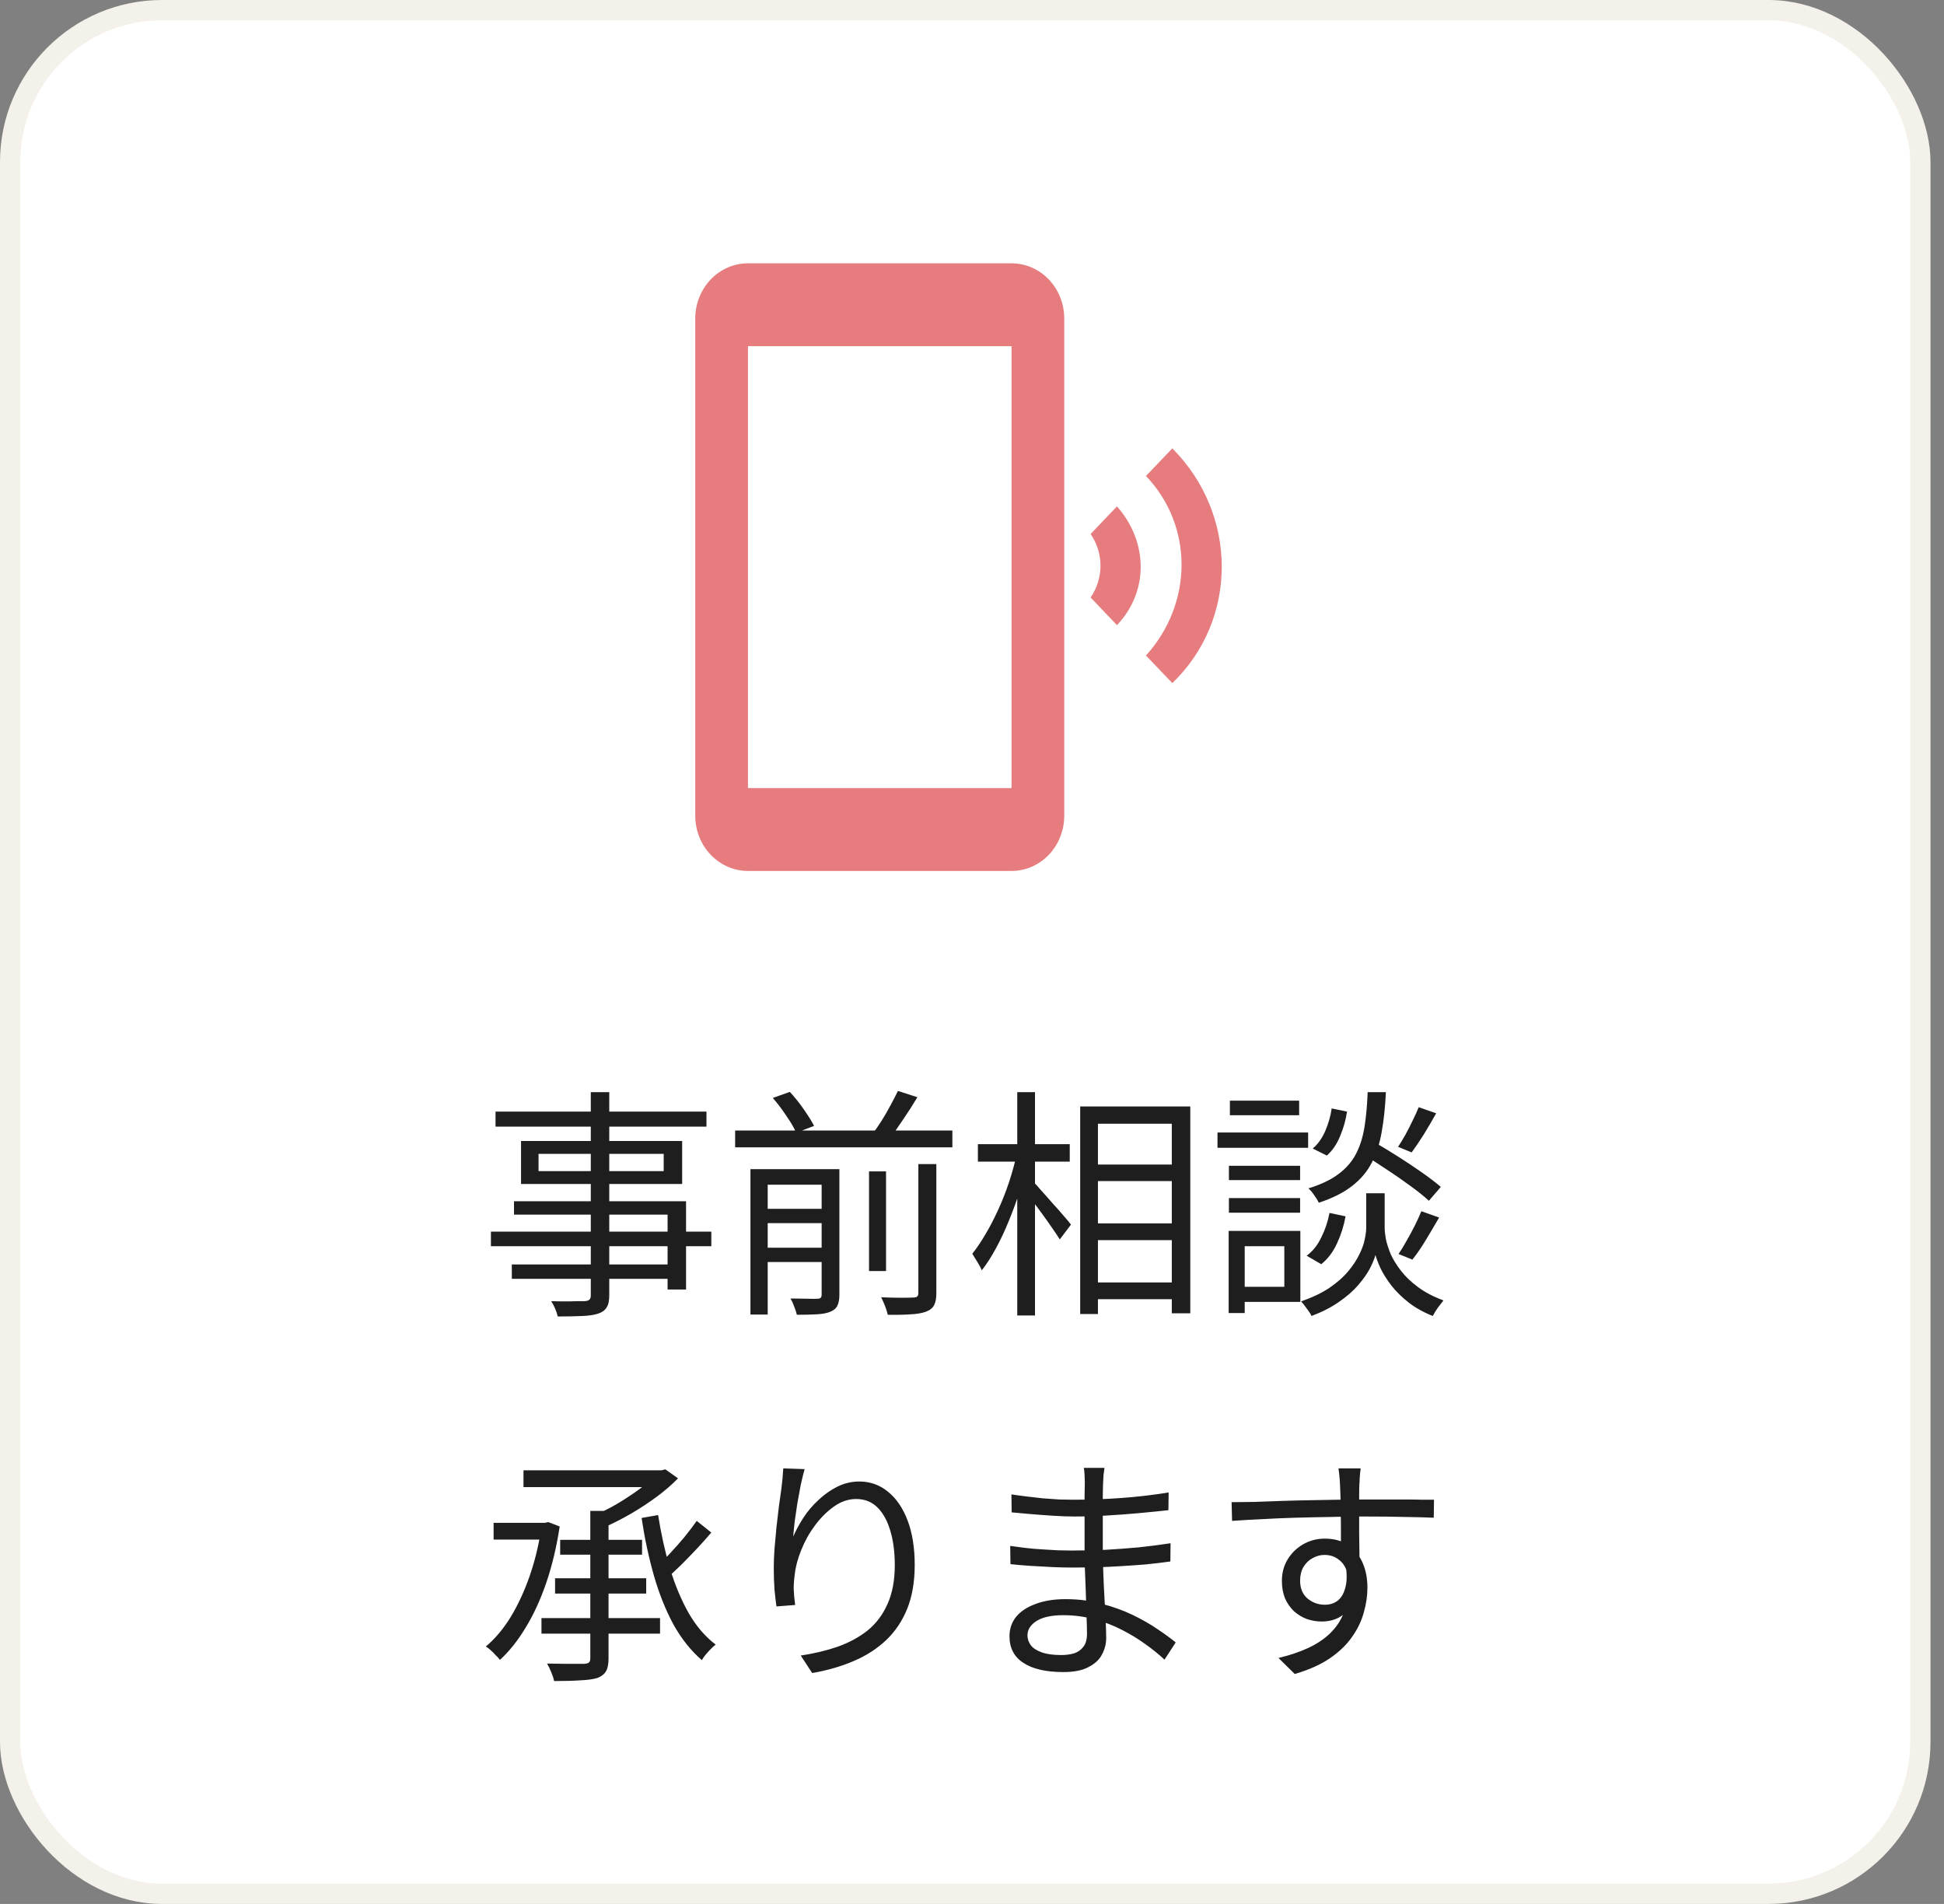 <svg width="96" height="94" viewBox="0 0 96 94" fill="none" xmlns="http://www.w3.org/2000/svg">
<rect x="0" y="0" width="96" height="94" fill="#808080" stroke="none"/>
<rect x="0.5" y="0.5" width="94.333" height="93" rx="7.5" fill="white"/>
<rect x="0.5" y="0.5" width="94.333" height="93" rx="7.5" stroke="#F4F0EA"/>
<path d="M56.591 23.5C58.934 25.954 58.934 29.773 56.591 32.364L57.893 33.727C61.147 30.591 61.147 25.409 57.893 22.136L56.591 23.5ZM55.159 25L53.858 26.364C54.508 27.318 54.508 28.546 53.858 29.5L55.159 30.864C56.721 29.227 56.721 26.773 55.159 25ZM49.953 13H36.937C36.246 13 35.584 13.287 35.096 13.799C34.608 14.31 34.333 15.004 34.333 15.727V40.273C34.333 40.996 34.608 41.69 35.096 42.201C35.584 42.713 36.246 43 36.937 43H49.953C50.643 43 51.305 42.713 51.794 42.201C52.282 41.69 52.556 40.996 52.556 40.273V15.727C52.556 15.004 52.282 14.31 51.794 13.799C51.305 13.287 50.643 13 49.953 13ZM49.953 38.909H36.937V17.091H49.953V38.909Z" fill="#E67C7E"/>
<path d="M29.175 53.92H30.087V63.952C30.087 64.224 30.043 64.424 29.955 64.552C29.875 64.688 29.739 64.788 29.547 64.852C29.363 64.916 29.107 64.956 28.779 64.972C28.459 64.988 28.047 64.996 27.543 64.996C27.519 64.884 27.475 64.752 27.411 64.6C27.347 64.456 27.283 64.336 27.219 64.24C27.459 64.248 27.691 64.252 27.915 64.252C28.147 64.252 28.347 64.248 28.515 64.24C28.691 64.24 28.811 64.24 28.875 64.24C28.987 64.232 29.063 64.208 29.103 64.168C29.151 64.128 29.175 64.056 29.175 63.952V53.92ZM24.471 54.88H34.887V55.624H24.471V54.88ZM26.595 56.968V57.82H32.775V56.968H26.595ZM25.731 56.332H33.687V58.456H25.731V56.332ZM25.383 59.308H33.879V63.664H32.967V59.968H25.383V59.308ZM24.243 60.808H35.127V61.528H24.243V60.808ZM25.275 62.428H33.435V63.136H25.275V62.428ZM36.303 55.816H47.031V56.644H36.303V55.816ZM37.539 59.68H40.911V60.388H37.539V59.68ZM37.539 61.6H40.911V62.308H37.539V61.6ZM42.915 57.832H43.755V62.752H42.915V57.832ZM40.575 57.724H41.451V63.928C41.451 64.152 41.419 64.328 41.355 64.456C41.299 64.584 41.187 64.684 41.019 64.756C40.851 64.828 40.631 64.872 40.359 64.888C40.095 64.904 39.759 64.912 39.351 64.912C39.327 64.8 39.283 64.664 39.219 64.504C39.163 64.352 39.103 64.22 39.039 64.108C39.343 64.116 39.619 64.12 39.867 64.12C40.115 64.128 40.279 64.128 40.359 64.12C40.447 64.12 40.503 64.104 40.527 64.072C40.559 64.04 40.575 63.988 40.575 63.916V57.724ZM45.351 57.472H46.239V63.844C46.239 64.1 46.203 64.296 46.131 64.432C46.059 64.576 45.927 64.684 45.735 64.756C45.551 64.828 45.303 64.872 44.991 64.888C44.687 64.912 44.303 64.92 43.839 64.912C43.815 64.792 43.771 64.648 43.707 64.48C43.643 64.32 43.579 64.176 43.515 64.048C43.875 64.064 44.203 64.072 44.499 64.072C44.795 64.072 44.995 64.068 45.099 64.06C45.195 64.06 45.259 64.044 45.291 64.012C45.331 63.98 45.351 63.92 45.351 63.832V57.472ZM38.163 54.208L39.003 53.908C39.235 54.156 39.463 54.44 39.687 54.76C39.911 55.08 40.083 55.356 40.203 55.588L39.315 55.924C39.219 55.692 39.059 55.416 38.835 55.096C38.619 54.768 38.395 54.472 38.163 54.208ZM44.343 53.86L45.303 54.172C45.079 54.548 44.835 54.928 44.571 55.312C44.315 55.696 44.079 56.028 43.863 56.308L43.059 56.02C43.211 55.82 43.367 55.596 43.527 55.348C43.687 55.092 43.835 54.836 43.971 54.58C44.115 54.316 44.239 54.076 44.343 53.86ZM37.059 57.724H40.863V58.492H37.911V64.9H37.059V57.724ZM53.787 57.496H58.323V58.312H53.787V57.496ZM53.811 60.4H58.347V61.228H53.811V60.4ZM53.799 63.316H58.335V64.144H53.799V63.316ZM53.343 54.628H58.779V64.84H57.867V55.48H54.219V64.876H53.343V54.628ZM48.291 56.488H52.827V57.352H48.291V56.488ZM50.235 53.92H51.111V64.948H50.235V53.92ZM50.199 57.028L50.787 57.22C50.675 57.708 50.539 58.212 50.379 58.732C50.219 59.244 50.035 59.752 49.827 60.256C49.627 60.752 49.411 61.212 49.179 61.636C48.955 62.052 48.723 62.412 48.483 62.716C48.435 62.596 48.363 62.46 48.267 62.308C48.171 62.148 48.087 62.012 48.015 61.9C48.231 61.628 48.447 61.308 48.663 60.94C48.887 60.564 49.099 60.156 49.299 59.716C49.499 59.276 49.675 58.828 49.827 58.372C49.979 57.908 50.103 57.46 50.199 57.028ZM51.027 58.348C51.115 58.428 51.243 58.568 51.411 58.768C51.587 58.96 51.775 59.172 51.975 59.404C52.183 59.628 52.371 59.84 52.539 60.04C52.707 60.232 52.823 60.372 52.887 60.46L52.335 61.192C52.247 61.048 52.127 60.868 51.975 60.652C51.823 60.428 51.659 60.196 51.483 59.956C51.307 59.708 51.135 59.48 50.967 59.272C50.807 59.064 50.675 58.9 50.571 58.78L51.027 58.348ZM67.287 56.98L67.851 56.38C68.227 56.596 68.623 56.836 69.039 57.1C69.455 57.364 69.851 57.628 70.227 57.892C70.603 58.156 70.911 58.392 71.151 58.6L70.563 59.284C70.331 59.068 70.027 58.824 69.651 58.552C69.283 58.28 68.891 58.008 68.475 57.736C68.059 57.456 67.663 57.204 67.287 56.98ZM67.923 58.912H68.379V60.628C68.379 60.772 68.399 60.956 68.439 61.18C68.487 61.404 68.567 61.652 68.679 61.924C68.799 62.188 68.967 62.46 69.183 62.74C69.399 63.02 69.679 63.288 70.023 63.544C70.367 63.8 70.787 64.02 71.283 64.204C71.203 64.308 71.107 64.432 70.995 64.576C70.891 64.728 70.811 64.86 70.755 64.972C70.291 64.788 69.891 64.564 69.555 64.3C69.219 64.036 68.935 63.756 68.703 63.46C68.479 63.164 68.303 62.884 68.175 62.62C68.055 62.356 67.971 62.136 67.923 61.96C67.875 62.144 67.783 62.368 67.647 62.632C67.511 62.888 67.319 63.16 67.071 63.448C66.823 63.736 66.507 64.012 66.123 64.276C65.747 64.54 65.295 64.772 64.767 64.972C64.735 64.9 64.687 64.82 64.623 64.732C64.559 64.644 64.495 64.556 64.431 64.468C64.367 64.38 64.307 64.308 64.251 64.252C64.803 64.06 65.271 63.836 65.655 63.58C66.039 63.316 66.347 63.044 66.579 62.764C66.819 62.476 67.003 62.196 67.131 61.924C67.267 61.652 67.355 61.404 67.395 61.18C67.443 60.956 67.467 60.772 67.467 60.628V58.912H67.923ZM67.539 53.92H68.439C68.407 54.64 68.339 55.288 68.235 55.864C68.139 56.44 67.975 56.952 67.743 57.4C67.519 57.84 67.195 58.224 66.771 58.552C66.355 58.88 65.807 59.156 65.127 59.38C65.079 59.276 65.003 59.152 64.899 59.008C64.803 58.864 64.707 58.752 64.611 58.672C65.235 58.48 65.731 58.244 66.099 57.964C66.475 57.684 66.763 57.352 66.963 56.968C67.163 56.584 67.303 56.14 67.383 55.636C67.463 55.132 67.515 54.56 67.539 53.92ZM65.763 54.724L66.519 54.88C66.463 55.28 66.351 55.68 66.183 56.08C66.023 56.48 65.803 56.804 65.523 57.052L64.827 56.704C65.075 56.496 65.279 56.212 65.439 55.852C65.599 55.484 65.707 55.108 65.763 54.724ZM65.655 59.884L66.447 60.052C66.367 60.508 66.227 60.952 66.027 61.384C65.835 61.808 65.575 62.152 65.247 62.416L64.527 61.996C64.823 61.78 65.063 61.48 65.247 61.096C65.439 60.712 65.575 60.308 65.655 59.884ZM70.059 54.664L70.923 54.964C70.731 55.308 70.527 55.656 70.311 56.008C70.095 56.352 69.895 56.648 69.711 56.896L69.039 56.62C69.159 56.444 69.283 56.24 69.411 56.008C69.539 55.776 69.659 55.54 69.771 55.3C69.891 55.06 69.987 54.848 70.059 54.664ZM70.191 59.8L71.067 60.112C70.859 60.472 70.639 60.844 70.407 61.228C70.175 61.612 69.955 61.932 69.747 62.188L69.063 61.912C69.191 61.728 69.323 61.512 69.459 61.264C69.603 61.016 69.739 60.764 69.867 60.508C69.995 60.252 70.103 60.016 70.191 59.8ZM60.687 57.556H64.203V58.264H60.687V57.556ZM60.735 54.34H64.155V55.06H60.735V54.34ZM60.687 59.152H64.203V59.872H60.687V59.152ZM60.123 55.912H64.599V56.668H60.123V55.912ZM61.095 60.772H64.215V64.276H61.095V63.532H63.423V61.528H61.095V60.772ZM60.675 60.772H61.467V64.828H60.675V60.772ZM29.151 74.596H30.051V81.868C30.051 82.156 30.011 82.368 29.931 82.504C29.851 82.648 29.711 82.76 29.511 82.84C29.303 82.904 29.023 82.944 28.671 82.96C28.319 82.984 27.883 82.996 27.363 82.996C27.339 82.868 27.291 82.72 27.219 82.552C27.155 82.392 27.087 82.252 27.015 82.132C27.303 82.14 27.571 82.144 27.819 82.144C28.067 82.144 28.283 82.144 28.467 82.144C28.651 82.144 28.783 82.144 28.863 82.144C28.975 82.136 29.051 82.112 29.091 82.072C29.131 82.032 29.151 81.964 29.151 81.868V74.596ZM25.851 72.592H32.715V73.42H25.851V72.592ZM32.439 72.592H32.667L32.859 72.544L33.483 72.988C33.179 73.3 32.827 73.604 32.427 73.9C32.027 74.196 31.607 74.472 31.167 74.728C30.727 74.984 30.287 75.208 29.847 75.4C29.783 75.312 29.699 75.212 29.595 75.1C29.491 74.98 29.399 74.884 29.319 74.812C29.711 74.66 30.103 74.468 30.495 74.236C30.895 73.996 31.263 73.752 31.599 73.504C31.943 73.248 32.223 73.004 32.439 72.772V72.592ZM27.663 76.024H31.707V76.756H27.663V76.024ZM24.375 75.184H27.063V76.012H24.375V75.184ZM27.411 77.92H31.911V78.676H27.411V77.92ZM26.739 79.888H32.595V80.656H26.739V79.888ZM34.407 75.088L35.127 75.664C34.903 75.928 34.663 76.196 34.407 76.468C34.151 76.74 33.895 77.004 33.639 77.26C33.383 77.508 33.143 77.732 32.919 77.932L32.355 77.44C32.571 77.232 32.803 76.996 33.051 76.732C33.307 76.46 33.555 76.18 33.795 75.892C34.035 75.596 34.239 75.328 34.407 75.088ZM32.499 74.8C32.643 75.712 32.835 76.58 33.075 77.404C33.323 78.228 33.631 78.968 33.999 79.624C34.375 80.28 34.823 80.804 35.343 81.196C35.271 81.252 35.191 81.324 35.103 81.412C35.015 81.5 34.931 81.592 34.851 81.688C34.771 81.784 34.707 81.876 34.659 81.964C34.115 81.492 33.647 80.904 33.255 80.2C32.871 79.488 32.551 78.688 32.295 77.8C32.039 76.904 31.835 75.952 31.683 74.944L32.499 74.8ZM26.739 75.184H26.907L27.075 75.148L27.639 75.364C27.487 76.364 27.267 77.288 26.979 78.136C26.691 78.976 26.351 79.716 25.959 80.356C25.575 80.996 25.151 81.528 24.687 81.952C24.639 81.88 24.571 81.804 24.483 81.724C24.403 81.636 24.319 81.552 24.231 81.472C24.143 81.392 24.063 81.332 23.991 81.292C24.447 80.908 24.855 80.424 25.215 79.84C25.575 79.248 25.887 78.576 26.151 77.824C26.415 77.072 26.611 76.26 26.739 75.388V75.184ZM39.735 72.532C39.671 72.756 39.607 73.016 39.543 73.312C39.487 73.6 39.431 73.904 39.375 74.224C39.327 74.536 39.283 74.836 39.243 75.124C39.211 75.412 39.187 75.66 39.171 75.868C39.299 75.564 39.467 75.252 39.675 74.932C39.883 74.612 40.131 74.32 40.419 74.056C40.707 73.784 41.019 73.564 41.355 73.396C41.699 73.228 42.059 73.144 42.435 73.144C42.971 73.144 43.443 73.312 43.851 73.648C44.267 73.984 44.591 74.46 44.823 75.076C45.055 75.692 45.171 76.42 45.171 77.26C45.171 78.092 45.047 78.816 44.799 79.432C44.551 80.04 44.203 80.556 43.755 80.98C43.307 81.404 42.771 81.748 42.147 82.012C41.531 82.276 40.851 82.472 40.107 82.6L39.543 81.736C40.191 81.64 40.795 81.496 41.355 81.304C41.923 81.104 42.419 80.836 42.843 80.5C43.267 80.156 43.595 79.72 43.827 79.192C44.067 78.664 44.187 78.024 44.187 77.272C44.187 76.64 44.115 76.08 43.971 75.592C43.827 75.096 43.615 74.708 43.335 74.428C43.055 74.148 42.703 74.008 42.279 74.008C41.903 74.008 41.543 74.128 41.199 74.368C40.855 74.608 40.539 74.92 40.251 75.304C39.971 75.68 39.743 76.088 39.567 76.528C39.391 76.96 39.283 77.372 39.243 77.764C39.211 77.996 39.195 78.224 39.195 78.448C39.203 78.672 39.227 78.936 39.267 79.24L38.343 79.312C38.311 79.088 38.279 78.812 38.247 78.484C38.223 78.156 38.211 77.796 38.211 77.404C38.211 77.124 38.223 76.812 38.247 76.468C38.279 76.116 38.311 75.764 38.343 75.412C38.383 75.052 38.423 74.708 38.463 74.38C38.511 74.052 38.551 73.768 38.583 73.528C38.607 73.344 38.627 73.168 38.643 73C38.659 72.824 38.671 72.656 38.679 72.496L39.735 72.532ZM54.543 72.472C54.527 72.576 54.511 72.692 54.495 72.82C54.487 72.948 54.479 73.1 54.471 73.276C54.471 73.396 54.467 73.576 54.459 73.816C54.459 74.056 54.459 74.328 54.459 74.632C54.459 74.928 54.459 75.228 54.459 75.532C54.459 75.836 54.459 76.116 54.459 76.372C54.459 76.772 54.467 77.192 54.483 77.632C54.499 78.072 54.519 78.5 54.543 78.916C54.567 79.332 54.587 79.712 54.603 80.056C54.619 80.4 54.627 80.672 54.627 80.872C54.627 81.152 54.559 81.42 54.423 81.676C54.295 81.932 54.075 82.14 53.763 82.3C53.459 82.468 53.043 82.552 52.515 82.552C51.651 82.552 50.991 82.4 50.535 82.096C50.079 81.8 49.851 81.364 49.851 80.788C49.851 80.42 49.959 80.1 50.175 79.828C50.399 79.556 50.719 79.344 51.135 79.192C51.551 79.032 52.047 78.952 52.623 78.952C53.255 78.952 53.847 79.028 54.399 79.18C54.959 79.324 55.471 79.508 55.935 79.732C56.399 79.956 56.811 80.192 57.171 80.44C57.531 80.68 57.827 80.896 58.059 81.088L57.507 81.94C57.235 81.684 56.919 81.428 56.559 81.172C56.207 80.916 55.819 80.68 55.395 80.464C54.979 80.248 54.527 80.076 54.039 79.948C53.559 79.812 53.047 79.744 52.503 79.744C51.927 79.744 51.487 79.84 51.183 80.032C50.887 80.224 50.739 80.46 50.739 80.74C50.739 80.916 50.795 81.08 50.907 81.232C51.019 81.376 51.199 81.492 51.447 81.58C51.695 81.668 52.015 81.712 52.407 81.712C52.639 81.712 52.851 81.684 53.043 81.628C53.235 81.564 53.387 81.456 53.499 81.304C53.619 81.152 53.679 80.94 53.679 80.668C53.679 80.436 53.671 80.136 53.655 79.768C53.647 79.392 53.635 78.996 53.619 78.58C53.603 78.156 53.587 77.748 53.571 77.356C53.563 76.964 53.559 76.636 53.559 76.372C53.559 76.1 53.559 75.824 53.559 75.544C53.559 75.256 53.559 74.972 53.559 74.692C53.559 74.412 53.559 74.144 53.559 73.888C53.567 73.632 53.571 73.4 53.571 73.192C53.571 73.096 53.567 72.972 53.559 72.82C53.551 72.668 53.539 72.552 53.523 72.472H54.543ZM49.947 73.78C50.147 73.812 50.379 73.844 50.643 73.876C50.907 73.908 51.183 73.94 51.471 73.972C51.767 73.996 52.047 74.016 52.311 74.032C52.583 74.04 52.819 74.044 53.019 74.044C53.779 74.044 54.555 74.016 55.347 73.96C56.147 73.904 56.935 73.812 57.711 73.684L57.699 74.56C57.259 74.608 56.779 74.656 56.259 74.704C55.739 74.752 55.203 74.792 54.651 74.824C54.107 74.856 53.567 74.872 53.031 74.872C52.751 74.872 52.419 74.86 52.035 74.836C51.651 74.812 51.271 74.784 50.895 74.752C50.527 74.72 50.215 74.692 49.959 74.668L49.947 73.78ZM49.887 76.324C50.103 76.356 50.343 76.388 50.607 76.42C50.871 76.452 51.143 76.476 51.423 76.492C51.703 76.508 51.971 76.524 52.227 76.54C52.483 76.548 52.711 76.552 52.911 76.552C53.495 76.552 54.059 76.54 54.603 76.516C55.155 76.484 55.695 76.444 56.223 76.396C56.759 76.34 57.287 76.272 57.807 76.192L57.795 77.092C57.395 77.148 56.995 77.196 56.595 77.236C56.203 77.268 55.807 77.296 55.407 77.32C55.015 77.344 54.611 77.364 54.195 77.38C53.787 77.388 53.355 77.392 52.899 77.392C52.627 77.392 52.311 77.384 51.951 77.368C51.599 77.352 51.239 77.332 50.871 77.308C50.511 77.284 50.187 77.256 49.899 77.224L49.887 76.324ZM67.191 72.496C67.191 72.536 67.183 72.608 67.167 72.712C67.159 72.816 67.151 72.92 67.143 73.024C67.143 73.12 67.139 73.196 67.131 73.252C67.123 73.404 67.119 73.612 67.119 73.876C67.119 74.14 67.119 74.428 67.119 74.74C67.119 75.052 67.119 75.368 67.119 75.688C67.127 76.008 67.131 76.308 67.131 76.588C67.139 76.868 67.143 77.104 67.143 77.296L66.219 76.84C66.219 76.728 66.219 76.56 66.219 76.336C66.219 76.104 66.219 75.84 66.219 75.544C66.219 75.24 66.215 74.94 66.207 74.644C66.207 74.348 66.203 74.076 66.195 73.828C66.187 73.58 66.179 73.388 66.171 73.252C66.163 73.092 66.151 72.94 66.135 72.796C66.119 72.644 66.107 72.544 66.099 72.496H67.191ZM60.819 74.164C61.147 74.164 61.519 74.16 61.935 74.152C62.351 74.136 62.791 74.12 63.255 74.104C63.727 74.088 64.203 74.076 64.683 74.068C65.163 74.06 65.623 74.052 66.063 74.044C66.511 74.036 66.923 74.032 67.299 74.032C67.659 74.032 68.019 74.032 68.379 74.032C68.739 74.032 69.075 74.032 69.387 74.032C69.707 74.032 69.987 74.036 70.227 74.044C70.475 74.044 70.671 74.044 70.815 74.044L70.803 74.932C70.467 74.916 70.015 74.904 69.447 74.896C68.887 74.88 68.167 74.872 67.287 74.872C66.767 74.872 66.223 74.88 65.655 74.896C65.095 74.904 64.531 74.916 63.963 74.932C63.395 74.948 62.843 74.972 62.307 75.004C61.779 75.028 61.291 75.056 60.843 75.088L60.819 74.164ZM67.119 77.656C67.119 78.184 67.039 78.628 66.879 78.988C66.727 79.348 66.511 79.616 66.231 79.792C65.959 79.968 65.639 80.056 65.271 80.056C65.023 80.056 64.779 80.016 64.539 79.936C64.307 79.848 64.095 79.72 63.903 79.552C63.719 79.376 63.571 79.164 63.459 78.916C63.355 78.66 63.303 78.372 63.303 78.052C63.303 77.652 63.399 77.296 63.591 76.984C63.783 76.672 64.039 76.424 64.359 76.24C64.687 76.056 65.039 75.964 65.415 75.964C65.887 75.964 66.275 76.072 66.579 76.288C66.891 76.496 67.127 76.784 67.287 77.152C67.447 77.512 67.527 77.924 67.527 78.388C67.527 78.788 67.467 79.196 67.347 79.612C67.235 80.028 67.043 80.428 66.771 80.812C66.507 81.196 66.143 81.548 65.679 81.868C65.223 82.18 64.643 82.44 63.939 82.648L63.135 81.856C63.679 81.728 64.167 81.564 64.599 81.364C65.031 81.164 65.395 80.92 65.691 80.632C65.987 80.344 66.211 80.008 66.363 79.624C66.523 79.24 66.603 78.8 66.603 78.304C66.603 77.76 66.487 77.368 66.255 77.128C66.023 76.888 65.743 76.768 65.415 76.768C65.207 76.768 65.011 76.82 64.827 76.924C64.643 77.02 64.491 77.164 64.371 77.356C64.259 77.548 64.203 77.776 64.203 78.04C64.203 78.416 64.323 78.708 64.563 78.916C64.811 79.124 65.099 79.228 65.427 79.228C65.675 79.228 65.887 79.16 66.063 79.024C66.239 78.88 66.363 78.668 66.435 78.388C66.515 78.1 66.523 77.744 66.459 77.32L67.119 77.656Z" fill="#1E1E1E"/>
</svg>
